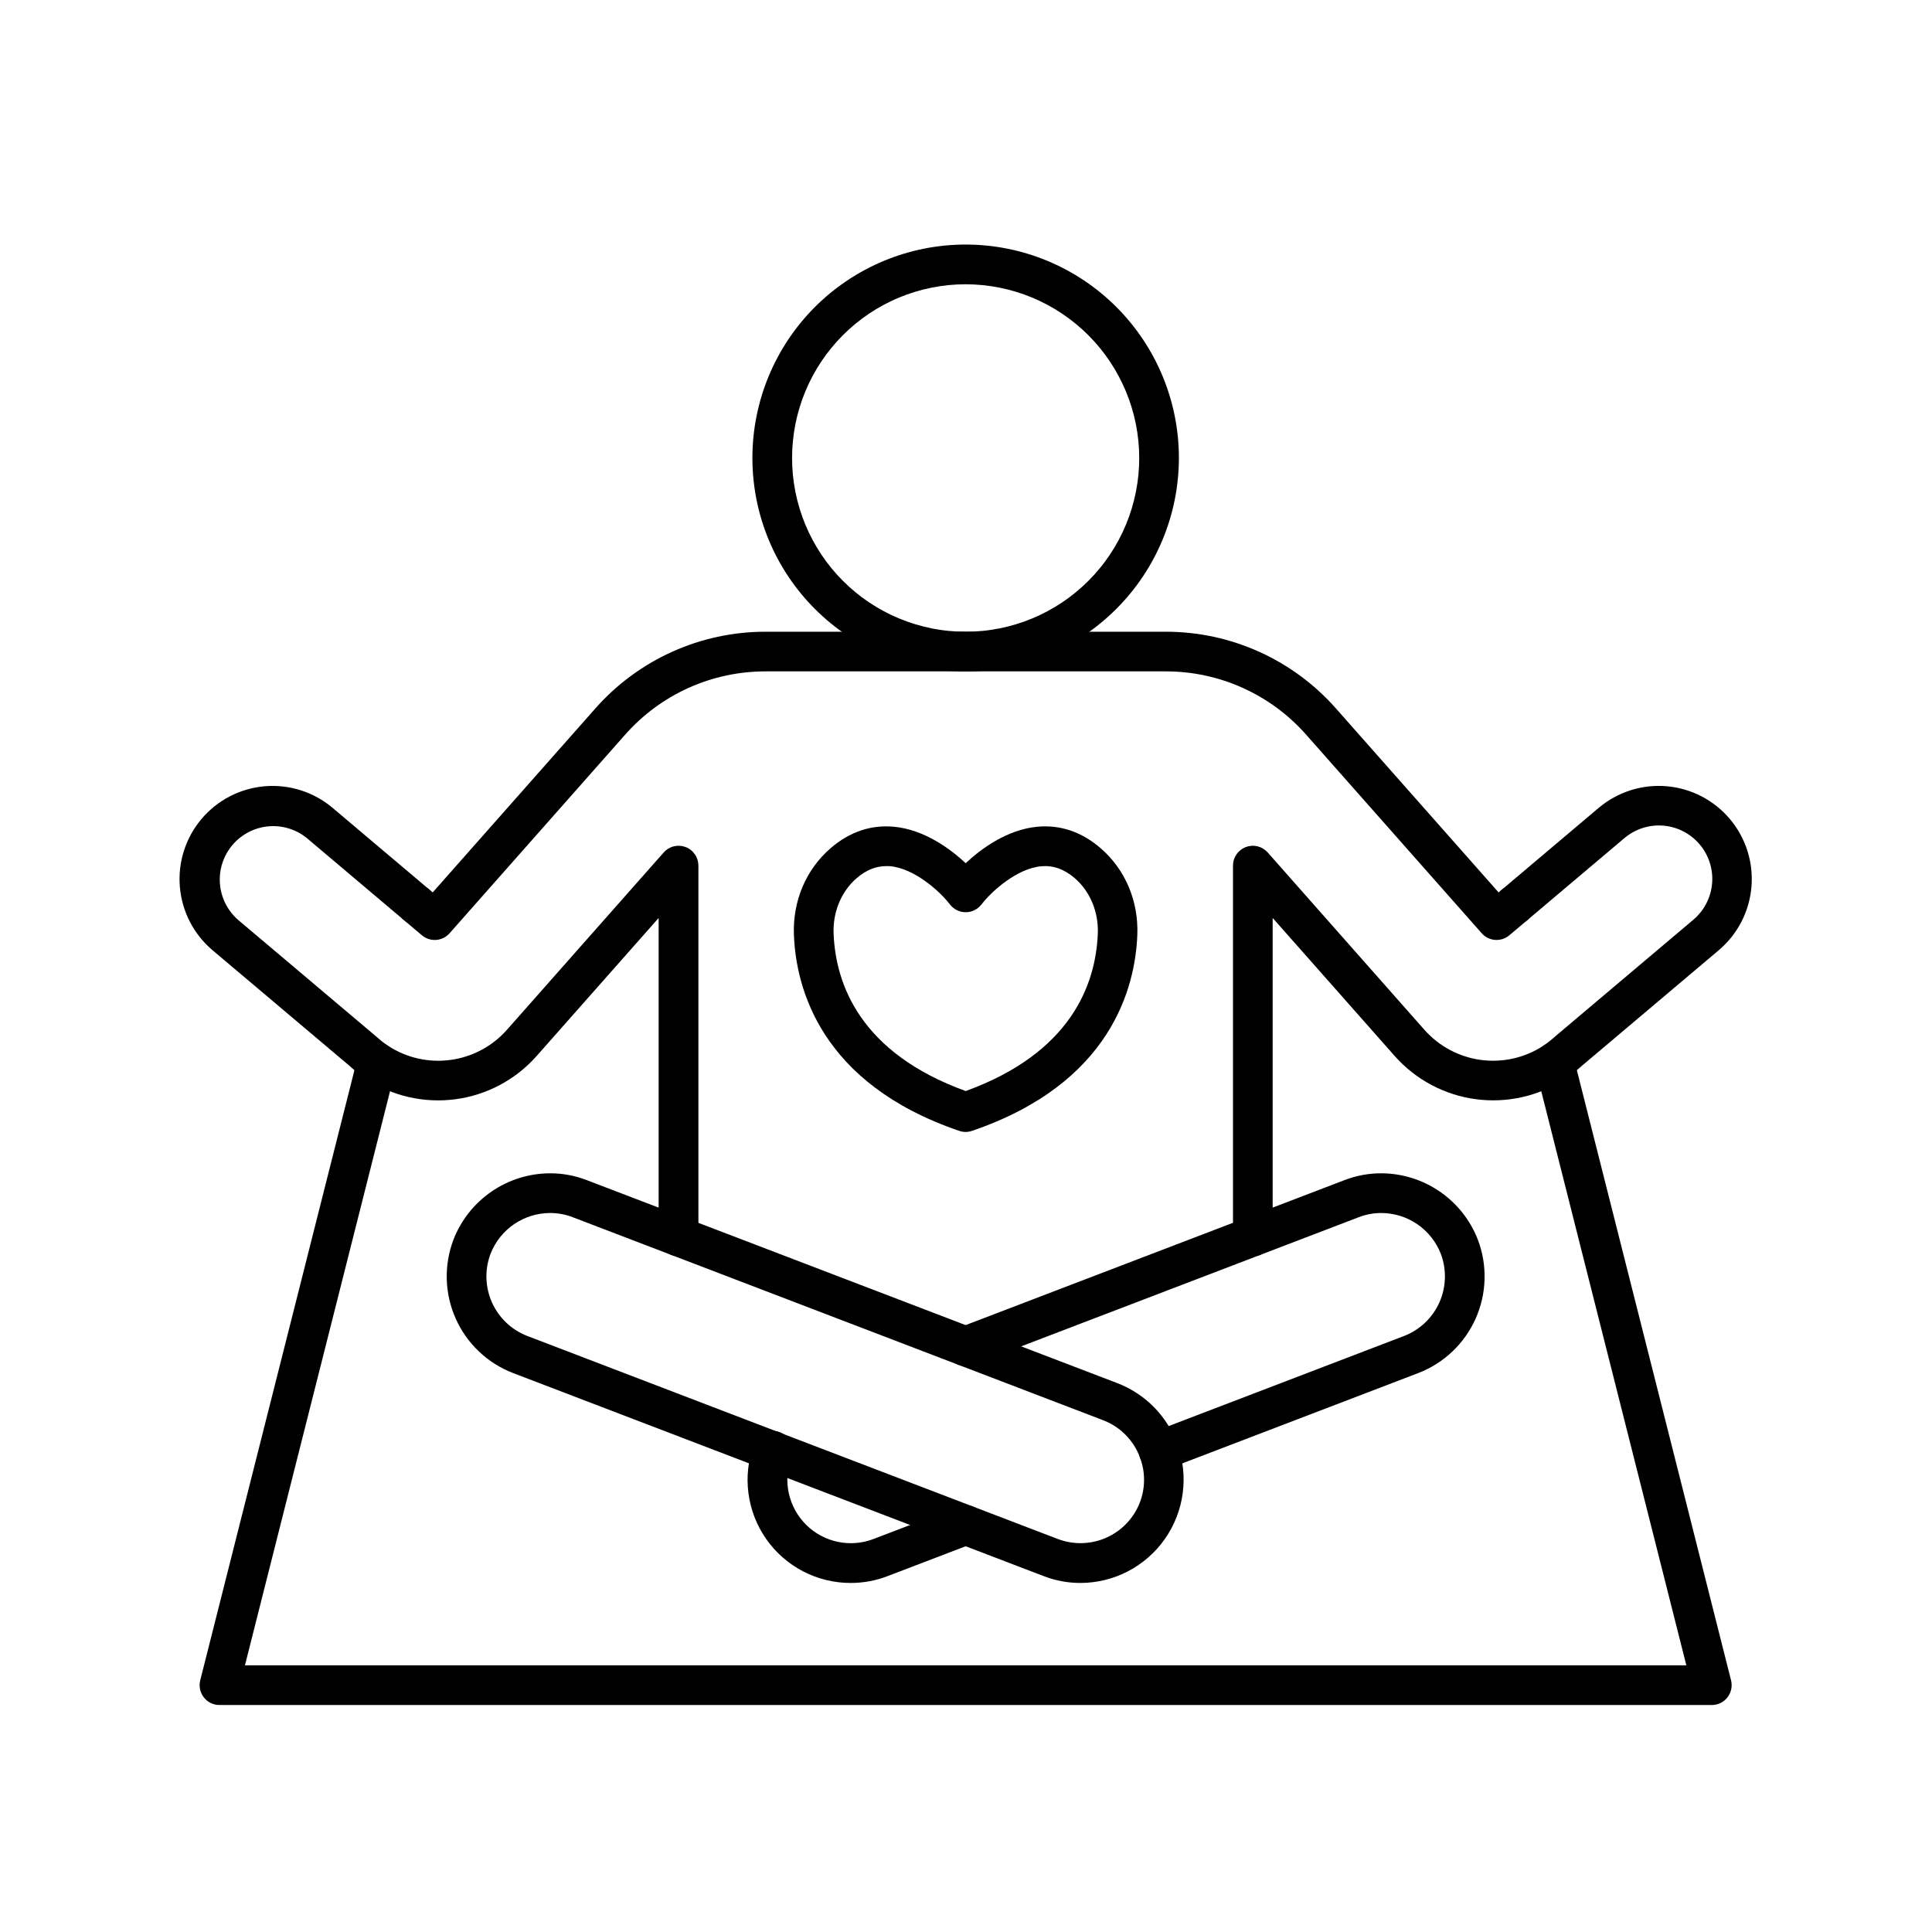 <svg xmlns="http://www.w3.org/2000/svg" xmlns:xlink="http://www.w3.org/1999/xlink" width="1080" zoomAndPan="magnify" viewBox="0 0 810 810" height="1080" preserveAspectRatio="xMidYMid meet" version="1.2"><defs><clipPath id="aabe66b923"><path d="M 83 437 L 727 437 L 727 714.879 L 83 714.879 Z M 83 437 "/></clipPath></defs><g id="7a2225246e"><rect x="0" width="810" y="0" height="810" style="fill:#ffffff;fill-opacity:1;stroke:none;"/><rect x="0" width="810" y="0" height="810" style="fill:#ffffff;fill-opacity:1;stroke:none;"/><path style=" stroke:none;fill-rule:nonzero;fill:#000000;fill-opacity:1;" d="M 404.852 474.57 C 403.934 474.574 403.039 474.426 402.168 474.125 C 343.961 454.277 333.742 414.188 332.855 392.047 C 332.281 377.766 337.922 364.457 348.34 355.527 C 356.215 348.77 365.043 345.766 374.586 346.598 C 387.699 347.75 398.773 356.199 404.859 361.898 C 410.945 356.199 422.012 347.75 435.098 346.598 C 444.637 345.766 453.469 348.77 461.344 355.527 C 471.754 364.457 477.398 377.766 476.824 392.047 C 475.934 414.188 465.75 454.285 407.492 474.125 C 406.637 474.422 405.758 474.57 404.852 474.57 Z M 371.59 363.117 C 367.199 363.117 363.125 364.773 359.172 368.164 C 352.746 373.68 349.125 382.355 349.488 391.383 C 350.348 412.785 360.727 441.41 404.867 457.426 C 449.016 441.418 459.402 412.785 460.262 391.383 C 460.625 382.355 457.004 373.68 450.578 368.164 C 446.18 364.379 441.621 362.762 436.656 363.176 C 426.176 364.062 415.805 373.973 412.691 377.719 L 411.293 379.422 C 410.504 380.379 409.547 381.125 408.422 381.652 C 407.301 382.184 406.117 382.449 404.875 382.445 C 403.633 382.449 402.449 382.184 401.324 381.656 C 400.199 381.125 399.242 380.379 398.449 379.422 L 397.02 377.664 C 393.922 373.941 383.551 364.047 373.074 363.145 C 372.566 363.141 372.066 363.117 371.59 363.117 Z M 371.59 363.117 "/><path style=" stroke:none;fill-rule:nonzero;fill:#000000;fill-opacity:1;" d="M 284.453 526.715 C 283.906 526.715 283.367 526.664 282.832 526.555 C 282.297 526.449 281.777 526.293 281.273 526.082 C 280.766 525.871 280.289 525.617 279.836 525.312 C 279.379 525.008 278.961 524.664 278.574 524.277 C 278.188 523.891 277.844 523.473 277.539 523.016 C 277.238 522.562 276.98 522.082 276.773 521.578 C 276.562 521.074 276.406 520.551 276.297 520.016 C 276.191 519.48 276.141 518.938 276.141 518.395 L 276.141 384.867 L 224.879 442.855 C 223.789 444.078 222.648 445.25 221.453 446.371 C 220.262 447.492 219.02 448.559 217.73 449.57 C 216.445 450.582 215.113 451.535 213.738 452.426 C 212.367 453.32 210.957 454.148 209.512 454.918 C 208.062 455.684 206.586 456.387 205.078 457.02 C 203.566 457.656 202.035 458.223 200.473 458.723 C 198.914 459.219 197.336 459.648 195.738 460.008 C 194.141 460.367 192.531 460.652 190.906 460.867 C 189.285 461.082 187.656 461.223 186.02 461.293 C 184.383 461.363 182.746 461.359 181.113 461.281 C 179.477 461.207 177.848 461.059 176.227 460.836 C 174.602 460.613 172.996 460.32 171.398 459.957 C 169.801 459.594 168.227 459.156 166.668 458.652 C 165.109 458.148 163.578 457.574 162.07 456.934 C 160.566 456.293 159.09 455.582 157.648 454.812 C 156.203 454.039 154.797 453.203 153.426 452.305 L 153.133 452.102 C 151.086 450.719 149.145 449.203 147.305 447.559 L 146.465 446.805 L 89.105 398.383 C 88.129 397.555 87.195 396.684 86.305 395.77 C 85.414 394.852 84.57 393.891 83.777 392.891 C 82.98 391.895 82.234 390.855 81.539 389.781 C 80.844 388.711 80.203 387.605 79.617 386.469 C 79.031 385.332 78.504 384.172 78.031 382.984 C 77.559 381.793 77.148 380.586 76.793 379.359 C 76.441 378.129 76.148 376.887 75.918 375.629 C 75.684 374.371 75.516 373.105 75.406 371.832 C 75.301 370.559 75.258 369.281 75.273 368.004 C 75.293 366.723 75.371 365.449 75.516 364.18 C 75.66 362.91 75.863 361.648 76.129 360.398 C 76.398 359.148 76.727 357.914 77.113 356.695 C 77.5 355.477 77.949 354.281 78.453 353.105 C 78.957 351.93 79.52 350.785 80.137 349.664 C 80.754 348.547 81.426 347.461 82.152 346.406 C 82.875 345.355 83.648 344.34 84.473 343.363 C 85.297 342.387 86.168 341.449 87.082 340.559 C 88 339.668 88.957 338.824 89.953 338.027 C 90.953 337.23 91.988 336.48 93.062 335.785 C 94.133 335.09 95.234 334.449 96.371 333.863 C 97.504 333.277 98.668 332.746 99.852 332.273 C 101.039 331.801 102.246 331.387 103.473 331.031 C 104.703 330.676 105.945 330.383 107.199 330.152 C 108.457 329.918 109.723 329.75 110.992 329.641 C 112.266 329.531 113.543 329.488 114.82 329.504 C 116.098 329.523 117.371 329.602 118.641 329.746 C 119.91 329.887 121.168 330.094 122.418 330.359 C 123.668 330.625 124.902 330.953 126.117 331.34 C 127.336 331.727 128.531 332.176 129.703 332.68 C 130.879 333.184 132.023 333.746 133.141 334.363 C 134.262 334.98 135.348 335.652 136.398 336.379 C 137.453 337.102 138.465 337.875 139.441 338.699 L 180.059 373.012 L 180.293 373.215 L 181.406 374.156 L 249.688 296.93 C 251.91 294.414 254.262 292.027 256.738 289.762 C 259.211 287.5 261.801 285.371 264.5 283.383 C 267.203 281.395 270 279.551 272.895 277.855 C 275.789 276.164 278.766 274.629 281.824 273.25 C 284.883 271.871 288.004 270.66 291.188 269.609 C 294.375 268.562 297.605 267.688 300.887 266.98 C 304.164 266.277 307.469 265.746 310.805 265.391 C 314.141 265.035 317.484 264.855 320.836 264.855 L 488.859 264.855 C 492.215 264.855 495.559 265.035 498.895 265.391 C 502.227 265.746 505.535 266.273 508.812 266.98 C 512.094 267.684 515.324 268.562 518.512 269.609 C 521.699 270.656 524.82 271.871 527.879 273.246 C 530.938 274.625 533.914 276.164 536.809 277.855 C 539.703 279.551 542.5 281.391 545.203 283.383 C 547.902 285.371 550.492 287.5 552.969 289.762 C 555.445 292.027 557.793 294.414 560.016 296.93 L 628.301 374.156 L 629.41 373.215 L 629.645 373.012 L 670.262 338.699 C 671.238 337.875 672.254 337.102 673.305 336.375 C 674.359 335.648 675.445 334.98 676.562 334.359 C 677.68 333.742 678.828 333.18 680 332.676 C 681.176 332.168 682.371 331.723 683.586 331.332 C 684.805 330.945 686.039 330.617 687.289 330.352 C 688.539 330.086 689.797 329.879 691.066 329.734 C 692.336 329.594 693.609 329.512 694.891 329.496 C 696.168 329.477 697.441 329.523 698.715 329.629 C 699.988 329.738 701.254 329.91 702.512 330.141 C 703.766 330.371 705.008 330.664 706.238 331.02 C 707.465 331.375 708.672 331.789 709.859 332.262 C 711.047 332.734 712.207 333.266 713.344 333.852 C 714.477 334.438 715.582 335.082 716.652 335.777 C 717.727 336.473 718.762 337.219 719.758 338.016 C 720.758 338.812 721.715 339.66 722.633 340.551 C 723.547 341.441 724.418 342.375 725.242 343.355 C 726.066 344.332 726.84 345.348 727.566 346.398 C 728.289 347.453 728.961 348.539 729.578 349.66 C 730.195 350.777 730.758 351.926 731.262 353.102 C 731.77 354.273 732.215 355.473 732.602 356.691 C 732.992 357.91 733.316 359.145 733.586 360.395 C 733.852 361.645 734.055 362.906 734.199 364.176 C 734.34 365.449 734.422 366.723 734.438 368 C 734.457 369.281 734.41 370.559 734.305 371.832 C 734.195 373.105 734.027 374.371 733.793 375.629 C 733.562 376.887 733.27 378.129 732.914 379.359 C 732.562 380.586 732.148 381.797 731.676 382.984 C 731.203 384.172 730.672 385.336 730.086 386.473 C 729.5 387.605 728.859 388.711 728.164 389.785 C 727.469 390.859 726.723 391.895 725.926 392.895 C 725.129 393.895 724.285 394.852 723.395 395.77 C 722.504 396.684 721.57 397.555 720.594 398.383 L 663.254 446.805 L 662.402 447.559 C 660.555 449.203 658.605 450.715 656.559 452.102 L 656.277 452.289 C 654.91 453.188 653.504 454.023 652.059 454.797 C 650.613 455.57 649.141 456.277 647.633 456.918 C 646.125 457.559 644.594 458.133 643.039 458.637 C 641.48 459.145 639.902 459.578 638.309 459.941 C 636.711 460.309 635.102 460.602 633.48 460.82 C 631.855 461.043 630.227 461.191 628.594 461.266 C 626.957 461.344 625.32 461.348 623.688 461.277 C 622.051 461.207 620.422 461.066 618.797 460.852 C 617.176 460.637 615.566 460.352 613.969 459.992 C 612.371 459.633 610.789 459.207 609.23 458.707 C 607.672 458.207 606.137 457.641 604.629 457.004 C 603.117 456.371 601.641 455.668 600.195 454.902 C 598.746 454.133 597.336 453.305 595.965 452.41 C 594.594 451.52 593.262 450.566 591.973 449.555 C 590.684 448.547 589.445 447.477 588.25 446.355 C 587.059 445.234 585.914 444.062 584.828 442.84 L 533.574 384.859 L 533.574 518.395 C 533.574 518.938 533.52 519.48 533.414 520.016 C 533.309 520.551 533.148 521.074 532.941 521.578 C 532.73 522.082 532.477 522.562 532.172 523.016 C 531.867 523.473 531.523 523.891 531.137 524.277 C 530.754 524.664 530.332 525.008 529.879 525.312 C 529.426 525.617 528.945 525.871 528.441 526.082 C 527.938 526.293 527.418 526.449 526.879 526.555 C 526.344 526.664 525.805 526.715 525.258 526.715 C 524.711 526.715 524.172 526.664 523.637 526.555 C 523.102 526.449 522.582 526.293 522.078 526.082 C 521.57 525.871 521.094 525.617 520.637 525.312 C 520.184 525.008 519.766 524.664 519.379 524.277 C 518.992 523.891 518.648 523.473 518.344 523.016 C 518.043 522.562 517.785 522.082 517.574 521.578 C 517.367 521.074 517.211 520.551 517.102 520.016 C 516.996 519.48 516.941 518.938 516.941 518.395 L 516.941 362.91 C 516.941 362.066 517.066 361.242 517.32 360.434 C 517.57 359.629 517.938 358.879 518.414 358.184 C 518.895 357.488 519.465 356.879 520.133 356.355 C 520.797 355.836 521.523 355.426 522.312 355.129 C 523.102 354.828 523.918 354.652 524.762 354.602 C 525.602 354.551 526.434 354.629 527.254 354.828 C 528.074 355.031 528.844 355.352 529.566 355.789 C 530.289 356.227 530.93 356.762 531.488 357.395 L 597.254 431.824 C 598.008 432.672 598.801 433.484 599.629 434.262 C 600.453 435.043 601.316 435.781 602.207 436.484 C 603.102 437.188 604.023 437.848 604.973 438.469 C 605.926 439.09 606.902 439.668 607.902 440.203 C 608.906 440.734 609.93 441.223 610.977 441.668 C 612.02 442.109 613.082 442.508 614.164 442.855 C 615.246 443.207 616.34 443.508 617.445 443.758 C 618.555 444.012 619.668 444.215 620.793 444.367 C 621.918 444.52 623.051 444.625 624.184 444.676 C 625.316 444.73 626.453 444.734 627.586 444.684 C 628.723 444.637 629.852 444.539 630.977 444.395 C 632.102 444.246 633.219 444.051 634.328 443.801 C 635.438 443.555 636.531 443.262 637.613 442.918 C 638.695 442.574 639.762 442.184 640.809 441.746 C 641.859 441.309 642.883 440.824 643.891 440.297 C 644.895 439.766 645.875 439.195 646.828 438.578 L 647.078 438.414 C 648.574 437.422 649.996 436.328 651.34 435.137 L 652.27 434.312 L 652.414 434.184 L 709.867 385.664 C 710.43 385.191 710.969 384.691 711.484 384.168 C 712 383.641 712.484 383.094 712.945 382.52 C 713.406 381.945 713.84 381.352 714.242 380.734 C 714.645 380.121 715.016 379.484 715.352 378.832 C 715.691 378.18 716 377.512 716.273 376.828 C 716.547 376.148 716.789 375.453 716.992 374.746 C 717.199 374.039 717.371 373.324 717.504 372.602 C 717.641 371.879 717.738 371.152 717.801 370.418 C 717.867 369.684 717.895 368.949 717.887 368.215 C 717.875 367.48 717.832 366.746 717.75 366.016 C 717.668 365.285 717.555 364.559 717.402 363.84 C 717.25 363.117 717.062 362.41 716.84 361.707 C 716.617 361.008 716.359 360.316 716.07 359.641 C 715.781 358.965 715.457 358.305 715.102 357.66 C 714.75 357.016 714.363 356.391 713.945 355.785 C 713.531 355.18 713.086 354.594 712.609 354.031 C 712.137 353.473 711.637 352.934 711.109 352.422 C 710.582 351.906 710.031 351.422 709.457 350.965 C 708.883 350.504 708.285 350.074 707.668 349.676 C 707.051 349.273 706.418 348.906 705.762 348.57 C 705.109 348.23 704.441 347.93 703.758 347.656 C 703.074 347.387 702.379 347.148 701.676 346.945 C 700.969 346.742 700.254 346.574 699.531 346.441 C 698.805 346.312 698.078 346.215 697.348 346.152 C 696.613 346.094 695.879 346.07 695.145 346.082 C 694.41 346.094 693.676 346.141 692.945 346.223 C 692.219 346.309 691.492 346.43 690.773 346.582 C 690.055 346.738 689.348 346.93 688.648 347.156 C 687.945 347.379 687.262 347.641 686.586 347.934 C 685.91 348.227 685.254 348.551 684.613 348.91 C 683.969 349.266 683.348 349.656 682.742 350.074 C 682.137 350.496 681.559 350.941 680.996 351.418 L 640.605 385.535 C 640.523 385.602 640.449 385.68 640.363 385.738 L 632.805 392.117 C 632.395 392.465 631.957 392.766 631.484 393.027 C 631.016 393.289 630.527 393.504 630.016 393.672 C 629.504 393.836 628.984 393.953 628.449 394.02 C 627.918 394.082 627.383 394.098 626.848 394.059 C 626.309 394.02 625.785 393.93 625.266 393.789 C 624.746 393.648 624.246 393.461 623.766 393.223 C 623.281 392.984 622.828 392.703 622.402 392.375 C 621.973 392.051 621.582 391.688 621.227 391.285 L 547.559 307.961 C 545.727 305.887 543.789 303.914 541.746 302.047 C 539.703 300.176 537.57 298.422 535.34 296.777 C 533.113 295.133 530.805 293.613 528.418 292.215 C 526.027 290.816 523.574 289.551 521.051 288.41 C 518.527 287.273 515.953 286.273 513.324 285.406 C 510.695 284.543 508.027 283.816 505.324 283.234 C 502.617 282.652 499.891 282.215 497.137 281.922 C 494.387 281.629 491.629 281.48 488.859 281.48 L 320.836 281.48 C 318.07 281.48 315.312 281.629 312.559 281.922 C 309.809 282.215 307.082 282.652 304.375 283.234 C 301.672 283.816 299.004 284.539 296.375 285.406 C 293.746 286.27 291.172 287.273 288.648 288.41 C 286.129 289.547 283.672 290.816 281.285 292.215 C 278.895 293.613 276.59 295.133 274.359 296.777 C 272.133 298.418 270 300.176 267.957 302.043 C 265.918 303.914 263.98 305.887 262.145 307.961 L 188.48 391.285 C 188.125 391.688 187.73 392.051 187.305 392.379 C 186.879 392.707 186.422 392.988 185.941 393.227 C 185.457 393.465 184.957 393.656 184.438 393.797 C 183.922 393.938 183.395 394.027 182.855 394.066 C 182.32 394.105 181.785 394.09 181.25 394.027 C 180.719 393.961 180.195 393.848 179.684 393.68 C 179.172 393.512 178.684 393.301 178.211 393.039 C 177.742 392.777 177.301 392.473 176.891 392.125 L 169.332 385.746 L 169.098 385.543 L 128.715 351.426 C 128.152 350.965 127.57 350.535 126.965 350.129 C 126.363 349.727 125.738 349.352 125.102 349.008 C 124.461 348.668 123.805 348.355 123.133 348.074 C 122.461 347.797 121.781 347.551 121.086 347.336 C 120.391 347.125 119.688 346.945 118.977 346.801 C 118.262 346.656 117.547 346.547 116.824 346.473 C 116.102 346.398 115.375 346.359 114.648 346.355 C 113.922 346.352 113.199 346.383 112.477 346.449 C 111.75 346.516 111.035 346.617 110.32 346.754 C 109.605 346.891 108.902 347.062 108.203 347.27 C 107.508 347.473 106.824 347.711 106.148 347.984 C 105.477 348.258 104.816 348.559 104.172 348.898 C 103.527 349.234 102.902 349.602 102.293 349.996 C 101.684 350.395 101.098 350.82 100.531 351.273 C 99.965 351.73 99.422 352.211 98.898 352.719 C 98.379 353.227 97.887 353.758 97.418 354.312 C 96.949 354.867 96.508 355.445 96.098 356.043 C 95.684 356.645 95.301 357.262 94.949 357.895 C 94.598 358.531 94.277 359.184 93.988 359.852 C 93.699 360.516 93.441 361.195 93.219 361.891 C 92.996 362.582 92.809 363.281 92.652 363.992 C 92.496 364.703 92.379 365.418 92.293 366.141 C 92.207 366.863 92.156 367.586 92.145 368.312 C 92.129 369.043 92.148 369.766 92.207 370.492 C 92.262 371.219 92.352 371.938 92.477 372.652 C 92.605 373.371 92.766 374.078 92.961 374.777 C 93.156 375.48 93.383 376.168 93.645 376.848 C 93.906 377.523 94.199 378.188 94.527 378.836 C 94.855 379.488 95.211 380.117 95.598 380.734 C 95.988 381.348 96.402 381.941 96.852 382.516 C 97.297 383.09 97.77 383.641 98.266 384.172 C 98.766 384.699 99.289 385.199 99.84 385.68 L 157.289 434.191 L 157.418 434.297 L 158.348 435.113 C 159.703 436.32 161.133 437.426 162.641 438.43 L 162.883 438.586 C 163.84 439.203 164.816 439.773 165.824 440.305 C 166.828 440.832 167.855 441.316 168.902 441.754 C 169.949 442.191 171.016 442.582 172.098 442.926 C 173.18 443.27 174.277 443.562 175.383 443.809 C 176.492 444.059 177.609 444.254 178.734 444.402 C 179.863 444.547 180.992 444.645 182.125 444.691 C 183.262 444.738 184.395 444.738 185.527 444.684 C 186.664 444.629 187.793 444.527 188.918 444.375 C 190.043 444.223 191.16 444.02 192.266 443.766 C 193.375 443.512 194.469 443.215 195.547 442.863 C 196.629 442.516 197.691 442.117 198.738 441.676 C 199.781 441.23 200.805 440.742 201.809 440.207 C 202.812 439.676 203.789 439.098 204.738 438.477 C 205.691 437.855 206.613 437.195 207.504 436.492 C 208.398 435.789 209.258 435.051 210.086 434.27 C 210.91 433.492 211.703 432.68 212.457 431.832 L 278.262 357.395 C 278.82 356.762 279.461 356.227 280.184 355.789 C 280.906 355.352 281.676 355.031 282.496 354.832 C 283.316 354.629 284.148 354.551 284.988 354.602 C 285.832 354.652 286.648 354.828 287.438 355.129 C 288.227 355.426 288.953 355.836 289.617 356.359 C 290.285 356.879 290.855 357.488 291.336 358.184 C 291.816 358.879 292.18 359.629 292.43 360.434 C 292.684 361.242 292.809 362.066 292.809 362.91 L 292.809 518.395 C 292.809 518.941 292.754 519.484 292.645 520.02 C 292.539 520.559 292.379 521.082 292.172 521.586 C 291.961 522.094 291.703 522.574 291.398 523.027 C 291.094 523.484 290.746 523.906 290.359 524.293 C 289.969 524.68 289.547 525.023 289.094 525.324 C 288.637 525.629 288.156 525.887 287.648 526.094 C 287.141 526.301 286.621 526.457 286.082 526.562 C 285.543 526.668 285 526.719 284.453 526.715 Z M 284.453 526.715 "/><path style=" stroke:none;fill-rule:nonzero;fill:#000000;fill-opacity:1;" d="M 452.984 663.66 C 447.676 663.66 442.547 662.707 437.594 660.801 L 215.059 575.637 C 213.738 575.129 212.445 574.555 211.18 573.918 C 209.914 573.281 208.684 572.586 207.488 571.828 C 206.293 571.07 205.133 570.258 204.016 569.387 C 202.898 568.516 201.828 567.594 200.801 566.617 C 199.773 565.641 198.797 564.617 197.871 563.547 C 196.945 562.477 196.074 561.363 195.254 560.207 C 194.438 559.051 193.68 557.855 192.977 556.625 C 192.277 555.395 191.637 554.129 191.059 552.836 C 190.484 551.543 189.969 550.223 189.52 548.879 C 189.074 547.535 188.691 546.172 188.375 544.793 C 188.062 543.41 187.816 542.016 187.637 540.613 C 187.457 539.207 187.348 537.793 187.309 536.379 C 187.266 534.961 187.297 533.547 187.395 532.133 C 187.492 530.719 187.66 529.316 187.895 527.918 C 188.129 526.52 188.434 525.137 188.805 523.77 C 189.176 522.402 189.609 521.059 190.113 519.73 C 190.902 517.699 191.836 515.738 192.918 513.848 C 194 511.953 195.219 510.152 196.57 508.445 C 197.922 506.734 199.395 505.137 200.984 503.648 C 202.578 502.16 204.27 500.801 206.066 499.566 C 207.863 498.332 209.738 497.238 211.699 496.289 C 213.656 495.336 215.676 494.535 217.758 493.887 C 219.836 493.238 221.953 492.75 224.105 492.418 C 226.258 492.086 228.422 491.918 230.602 491.91 C 235.898 491.906 241.02 492.855 245.961 494.758 L 468.496 579.91 C 471.355 581.012 474.066 582.398 476.629 584.074 C 479.195 585.75 481.555 587.676 483.711 589.852 C 485.867 592.031 487.77 594.41 489.418 596.992 C 491.07 599.574 492.43 602.305 493.5 605.176 L 493.637 605.516 C 493.934 606.328 494.203 607.152 494.449 607.984 C 494.695 608.812 494.918 609.648 495.113 610.492 C 495.309 611.336 495.48 612.188 495.625 613.039 C 495.77 613.895 495.887 614.75 495.98 615.613 C 496.074 616.473 496.145 617.336 496.184 618.203 C 496.227 619.066 496.242 619.934 496.234 620.801 C 496.223 621.664 496.188 622.531 496.125 623.395 C 496.066 624.258 495.977 625.121 495.863 625.98 C 495.75 626.836 495.613 627.691 495.449 628.543 C 495.285 629.395 495.094 630.238 494.879 631.078 C 494.664 631.918 494.422 632.746 494.16 633.574 C 493.895 634.398 493.605 635.215 493.293 636.02 C 492.977 636.828 492.641 637.625 492.277 638.414 C 491.918 639.199 491.531 639.977 491.125 640.738 C 490.715 641.504 490.285 642.254 489.832 642.992 C 489.379 643.73 488.906 644.453 488.41 645.164 C 487.914 645.875 487.398 646.566 486.859 647.246 C 486.32 647.926 485.762 648.586 485.188 649.23 C 484.609 649.879 484.012 650.504 483.398 651.113 C 482.781 651.723 482.148 652.312 481.5 652.887 C 480.848 653.457 480.184 654.008 479.5 654.539 C 478.816 655.07 478.117 655.582 477.402 656.07 C 476.688 656.562 475.961 657.027 475.219 657.477 C 474.477 657.922 473.723 658.344 472.953 658.746 C 472.188 659.145 471.41 659.523 470.617 659.875 C 469.828 660.23 469.027 660.559 468.219 660.867 C 467.41 661.172 466.59 661.453 465.766 661.711 C 464.938 661.969 464.105 662.199 463.266 662.406 C 462.426 662.613 461.578 662.793 460.727 662.949 C 459.875 663.105 459.02 663.238 458.16 663.34 C 457.301 663.445 456.441 663.523 455.578 663.578 C 454.715 663.633 453.848 663.66 452.984 663.66 Z M 230.602 508.559 C 229.258 508.562 227.926 508.664 226.602 508.867 C 225.273 509.07 223.973 509.371 222.691 509.773 C 221.41 510.172 220.164 510.664 218.957 511.25 C 217.75 511.836 216.594 512.508 215.488 513.266 C 214.383 514.027 213.34 514.863 212.359 515.777 C 211.379 516.695 210.469 517.68 209.637 518.73 C 208.805 519.781 208.055 520.891 207.387 522.055 C 206.719 523.219 206.141 524.43 205.656 525.68 C 205.348 526.496 205.078 527.324 204.852 528.164 C 204.625 529.008 204.441 529.859 204.297 530.719 C 204.152 531.578 204.055 532.441 203.992 533.312 C 203.934 534.184 203.918 535.055 203.945 535.926 C 203.969 536.797 204.039 537.664 204.148 538.531 C 204.258 539.395 204.41 540.25 204.605 541.102 C 204.801 541.953 205.035 542.789 205.312 543.617 C 205.59 544.445 205.902 545.254 206.258 546.051 C 206.613 546.848 207.008 547.625 207.441 548.383 C 207.871 549.141 208.34 549.875 208.84 550.586 C 209.344 551.297 209.883 551.984 210.453 552.641 C 211.02 553.301 211.621 553.93 212.254 554.531 C 212.887 555.133 213.543 555.699 214.23 556.238 C 214.918 556.773 215.629 557.273 216.367 557.742 C 217.102 558.207 217.859 558.637 218.637 559.027 C 219.414 559.422 220.211 559.773 221.023 560.09 L 326.855 600.605 L 443.535 645.246 C 444.348 645.555 445.176 645.82 446.02 646.047 C 446.859 646.277 447.707 646.461 448.566 646.605 C 449.426 646.75 450.293 646.852 451.16 646.91 C 452.031 646.973 452.898 646.988 453.77 646.961 C 454.641 646.938 455.508 646.871 456.371 646.758 C 457.238 646.648 458.094 646.496 458.941 646.301 C 459.793 646.109 460.629 645.871 461.457 645.598 C 462.281 645.32 463.094 645.004 463.891 644.648 C 464.684 644.293 465.461 643.898 466.219 643.469 C 466.977 643.035 467.707 642.566 468.422 642.062 C 469.133 641.559 469.816 641.023 470.477 640.453 C 471.133 639.883 471.762 639.281 472.363 638.648 C 472.965 638.016 473.531 637.355 474.066 636.668 C 474.602 635.98 475.102 635.27 475.57 634.531 C 476.035 633.797 476.465 633.039 476.855 632.258 C 477.246 631.48 477.602 630.684 477.914 629.871 C 479.035 626.922 479.613 623.867 479.648 620.711 C 479.684 617.555 479.168 614.488 478.109 611.516 C 478.109 611.426 478.035 611.324 478.004 611.227 C 477.355 609.438 476.523 607.734 475.512 606.121 C 474.496 604.508 473.32 603.02 471.988 601.66 C 470.656 600.297 469.191 599.094 467.602 598.047 C 466.008 597 464.324 596.137 462.547 595.453 L 240.059 510.297 C 237.012 509.129 233.859 508.551 230.602 508.559 Z M 230.602 508.559 "/><path style=" stroke:none;fill-rule:nonzero;fill:#000000;fill-opacity:1;" d="M 485.828 616.707 C 485.34 616.707 484.855 616.664 484.371 616.582 C 483.891 616.496 483.418 616.371 482.961 616.203 C 482.5 616.039 482.059 615.832 481.637 615.586 C 481.211 615.34 480.812 615.059 480.441 614.746 C 480.066 614.43 479.723 614.082 479.41 613.707 C 479.098 613.332 478.82 612.93 478.578 612.504 C 478.336 612.078 478.133 611.637 477.969 611.176 C 477.805 610.715 477.68 610.242 477.602 609.758 C 477.52 609.277 477.48 608.789 477.488 608.301 C 477.492 607.812 477.539 607.324 477.629 606.844 C 477.719 606.363 477.852 605.895 478.023 605.438 C 478.199 604.98 478.41 604.539 478.66 604.121 C 478.91 603.699 479.195 603.305 479.516 602.934 C 479.836 602.562 480.188 602.227 480.566 601.918 C 480.945 601.609 481.352 601.336 481.777 601.098 C 482.207 600.863 482.652 600.664 483.113 600.508 L 588.703 560.098 C 589.516 559.781 590.312 559.43 591.09 559.035 C 591.867 558.645 592.625 558.215 593.359 557.746 C 594.098 557.281 594.809 556.781 595.496 556.242 C 596.18 555.707 596.84 555.141 597.473 554.539 C 598.102 553.938 598.703 553.309 599.273 552.648 C 599.844 551.988 600.379 551.305 600.883 550.594 C 601.387 549.879 601.855 549.145 602.285 548.387 C 602.715 547.629 603.109 546.855 603.465 546.059 C 603.82 545.262 604.137 544.449 604.414 543.625 C 604.688 542.797 604.926 541.957 605.117 541.109 C 605.312 540.258 605.465 539.402 605.578 538.535 C 605.688 537.672 605.754 536.805 605.781 535.934 C 605.809 535.062 605.793 534.191 605.73 533.32 C 605.672 532.449 605.57 531.586 605.43 530.727 C 605.285 529.867 605.102 529.016 604.875 528.172 C 604.648 527.332 604.379 526.504 604.074 525.688 C 603.586 524.434 603.008 523.227 602.34 522.062 C 601.672 520.898 600.922 519.789 600.09 518.738 C 599.258 517.688 598.348 516.703 597.367 515.785 C 596.387 514.871 595.344 514.031 594.238 513.273 C 593.133 512.512 591.977 511.84 590.77 511.254 C 589.562 510.668 588.316 510.176 587.039 509.773 C 585.758 509.375 584.453 509.074 583.129 508.871 C 581.801 508.664 580.469 508.562 579.125 508.559 C 575.883 508.555 572.746 509.137 569.715 510.297 L 407.824 572.238 C 407.312 572.438 406.789 572.582 406.25 572.676 C 405.711 572.766 405.168 572.809 404.621 572.793 C 404.074 572.777 403.535 572.711 403.004 572.59 C 402.469 572.469 401.953 572.297 401.453 572.074 C 400.953 571.852 400.48 571.582 400.035 571.266 C 399.59 570.949 399.176 570.594 398.801 570.195 C 398.426 569.801 398.09 569.371 397.801 568.906 C 397.508 568.445 397.266 567.957 397.07 567.445 C 396.875 566.934 396.73 566.41 396.641 565.871 C 396.547 565.332 396.508 564.785 396.523 564.238 C 396.539 563.691 396.609 563.152 396.73 562.621 C 396.852 562.086 397.023 561.57 397.246 561.07 C 397.473 560.57 397.742 560.098 398.059 559.652 C 398.375 559.207 398.73 558.793 399.129 558.418 C 399.527 558.043 399.957 557.711 400.422 557.418 C 400.883 557.129 401.371 556.887 401.883 556.691 L 563.742 494.75 C 568.688 492.855 573.805 491.91 579.098 491.91 C 581.273 491.918 583.441 492.086 585.594 492.418 C 587.75 492.746 589.867 493.238 591.945 493.887 C 594.027 494.535 596.047 495.336 598.008 496.285 C 599.965 497.238 601.844 498.332 603.641 499.566 C 605.438 500.801 607.133 502.16 608.723 503.652 C 610.316 505.141 611.789 506.738 613.141 508.449 C 614.492 510.156 615.711 511.957 616.793 513.852 C 617.875 515.742 618.812 517.707 619.598 519.738 C 620.102 521.062 620.539 522.41 620.91 523.777 C 621.281 525.145 621.586 526.527 621.82 527.926 C 622.059 529.324 622.223 530.727 622.32 532.141 C 622.422 533.555 622.449 534.969 622.41 536.387 C 622.367 537.805 622.258 539.215 622.082 540.621 C 621.902 542.027 621.656 543.418 621.34 544.801 C 621.027 546.184 620.645 547.547 620.195 548.891 C 619.75 550.234 619.234 551.555 618.66 552.848 C 618.082 554.141 617.441 555.402 616.742 556.633 C 616.039 557.867 615.281 559.059 614.461 560.215 C 613.645 561.375 612.773 562.488 611.844 563.559 C 610.918 564.629 609.941 565.652 608.914 566.629 C 607.887 567.605 606.816 568.527 605.699 569.398 C 604.582 570.266 603.422 571.082 602.227 571.836 C 601.031 572.594 599.797 573.289 598.531 573.926 C 597.27 574.562 595.977 575.137 594.652 575.645 L 488.82 616.152 C 487.859 616.523 486.859 616.707 485.828 616.707 Z M 485.828 616.707 "/><path style=" stroke:none;fill-rule:nonzero;fill:#000000;fill-opacity:1;" d="M 356.723 663.66 C 355.855 663.664 354.988 663.641 354.125 663.59 C 353.258 663.539 352.395 663.465 351.535 663.363 C 350.672 663.262 349.816 663.133 348.965 662.98 C 348.109 662.824 347.262 662.645 346.422 662.441 C 345.578 662.238 344.742 662.008 343.914 661.754 C 343.086 661.496 342.266 661.219 341.453 660.914 C 340.641 660.609 339.84 660.281 339.051 659.93 C 338.258 659.574 337.477 659.199 336.707 658.801 C 335.938 658.398 335.18 657.977 334.438 657.531 C 333.695 657.086 332.965 656.621 332.246 656.129 C 331.531 655.641 330.832 655.133 330.148 654.598 C 329.461 654.066 328.793 653.516 328.141 652.945 C 327.488 652.371 326.855 651.781 326.238 651.172 C 325.625 650.562 325.027 649.934 324.445 649.289 C 323.867 648.641 323.309 647.98 322.773 647.301 C 322.234 646.621 321.715 645.926 321.219 645.215 C 320.723 644.504 320.246 643.777 319.793 643.039 C 319.34 642.297 318.91 641.547 318.5 640.781 C 318.094 640.016 317.711 639.238 317.348 638.449 C 316.988 637.66 316.648 636.863 316.336 636.055 C 316.023 635.246 315.734 634.426 315.473 633.602 C 315.207 632.773 314.969 631.941 314.754 631.102 C 314.543 630.258 314.352 629.414 314.191 628.562 C 314.027 627.707 313.891 626.852 313.781 625.992 C 313.668 625.133 313.582 624.27 313.523 623.402 C 313.465 622.539 313.43 621.672 313.422 620.805 C 313.418 619.938 313.434 619.07 313.48 618.203 C 313.523 617.336 313.598 616.473 313.691 615.609 C 313.789 614.75 313.914 613.891 314.062 613.035 C 314.211 612.18 314.383 611.332 314.582 610.488 C 314.781 609.645 315.008 608.805 315.258 607.977 C 315.508 607.145 315.781 606.32 316.082 605.508 C 316.262 604.984 316.492 604.484 316.773 604.004 C 317.051 603.527 317.375 603.082 317.746 602.668 C 318.113 602.254 318.52 601.883 318.965 601.551 C 319.406 601.219 319.879 600.934 320.379 600.695 C 320.879 600.457 321.398 600.27 321.934 600.137 C 322.473 600.004 323.016 599.922 323.57 599.898 C 324.121 599.875 324.672 599.902 325.219 599.988 C 325.766 600.074 326.301 600.211 326.82 600.402 C 327.34 600.594 327.836 600.836 328.305 601.125 C 328.777 601.414 329.215 601.75 329.621 602.129 C 330.023 602.508 330.387 602.922 330.711 603.371 C 331.031 603.824 331.309 604.301 331.535 604.805 C 331.762 605.312 331.934 605.836 332.059 606.375 C 332.18 606.914 332.246 607.461 332.258 608.016 C 332.273 608.57 332.23 609.121 332.133 609.668 C 332.039 610.211 331.887 610.742 331.684 611.258 C 331.254 612.449 330.906 613.668 330.648 614.91 C 330.391 616.152 330.223 617.406 330.141 618.672 C 330.062 619.941 330.074 621.207 330.176 622.469 C 330.277 623.734 330.469 624.988 330.746 626.223 C 331.027 627.461 331.395 628.672 331.848 629.859 C 332.297 631.043 332.832 632.191 333.449 633.301 C 334.066 634.41 334.758 635.469 335.527 636.477 C 336.293 637.488 337.129 638.438 338.031 639.328 C 338.938 640.219 339.898 641.039 340.918 641.793 C 341.938 642.547 343.008 643.223 344.125 643.82 C 345.242 644.422 346.395 644.938 347.586 645.375 C 348.777 645.809 349.992 646.156 351.234 646.418 C 352.473 646.68 353.727 646.852 354.992 646.934 C 356.258 647.016 357.523 647.008 358.785 646.91 C 360.051 646.809 361.301 646.621 362.539 646.344 C 363.773 646.066 364.984 645.703 366.172 645.254 L 401.883 631.586 C 402.391 631.395 402.914 631.25 403.453 631.16 C 403.992 631.07 404.531 631.031 405.078 631.047 C 405.621 631.062 406.16 631.133 406.691 631.254 C 407.223 631.375 407.738 631.547 408.234 631.773 C 408.734 631.996 409.203 632.266 409.648 632.578 C 410.094 632.895 410.504 633.254 410.879 633.648 C 411.254 634.047 411.586 634.473 411.875 634.938 C 412.168 635.398 412.41 635.883 412.605 636.395 C 412.801 636.902 412.941 637.43 413.035 637.965 C 413.125 638.504 413.164 639.047 413.148 639.59 C 413.137 640.137 413.066 640.676 412.945 641.207 C 412.828 641.742 412.656 642.258 412.434 642.754 C 412.211 643.254 411.941 643.727 411.629 644.172 C 411.312 644.617 410.957 645.027 410.562 645.402 C 410.168 645.781 409.738 646.113 409.277 646.406 C 408.816 646.695 408.332 646.941 407.824 647.137 L 372.113 660.801 C 367.16 662.707 362.027 663.66 356.723 663.66 Z M 356.723 663.66 "/><path style=" stroke:none;fill-rule:nonzero;fill:#000000;fill-opacity:1;" d="M 404.852 281.492 C 403.391 281.492 401.926 281.457 400.465 281.387 C 399.004 281.316 397.547 281.207 396.09 281.062 C 394.633 280.918 393.18 280.742 391.734 280.527 C 390.285 280.312 388.844 280.059 387.41 279.773 C 385.977 279.488 384.547 279.168 383.129 278.812 C 381.711 278.457 380.301 278.066 378.898 277.641 C 377.5 277.215 376.109 276.758 374.73 276.262 C 373.355 275.77 371.988 275.242 370.637 274.684 C 369.285 274.121 367.949 273.527 366.625 272.902 C 365.305 272.277 363.996 271.617 362.707 270.926 C 361.418 270.238 360.145 269.516 358.887 268.762 C 357.633 268.012 356.398 267.227 355.18 266.414 C 353.965 265.598 352.77 264.758 351.594 263.883 C 350.418 263.012 349.266 262.109 348.133 261.184 C 347.004 260.254 345.895 259.297 344.812 258.312 C 343.727 257.328 342.668 256.32 341.633 255.285 C 340.598 254.25 339.59 253.188 338.605 252.102 C 337.625 251.02 336.668 249.91 335.742 248.777 C 334.812 247.645 333.914 246.492 333.039 245.316 C 332.168 244.137 331.328 242.941 330.516 241.723 C 329.703 240.508 328.918 239.27 328.168 238.012 C 327.414 236.758 326.691 235.484 326.004 234.191 C 325.312 232.898 324.656 231.594 324.031 230.27 C 323.406 228.945 322.812 227.605 322.254 226.254 C 321.691 224.898 321.168 223.535 320.672 222.156 C 320.18 220.777 319.723 219.387 319.297 217.984 C 318.871 216.582 318.48 215.172 318.125 213.75 C 317.77 212.332 317.449 210.902 317.164 209.465 C 316.879 208.031 316.629 206.586 316.414 205.141 C 316.199 203.691 316.02 202.238 315.879 200.781 C 315.734 199.32 315.625 197.863 315.555 196.398 C 315.484 194.938 315.449 193.473 315.449 192.008 C 315.449 190.543 315.484 189.082 315.555 187.617 C 315.629 186.156 315.734 184.695 315.879 183.238 C 316.023 181.781 316.199 180.328 316.414 178.879 C 316.629 177.43 316.879 175.988 317.168 174.551 C 317.453 173.113 317.773 171.688 318.129 170.266 C 318.484 168.844 318.875 167.434 319.297 166.031 C 319.723 164.633 320.184 163.242 320.676 161.863 C 321.168 160.484 321.695 159.117 322.254 157.766 C 322.812 156.41 323.406 155.074 324.031 153.75 C 324.66 152.426 325.316 151.117 326.008 149.828 C 326.695 148.535 327.418 147.262 328.168 146.004 C 328.922 144.75 329.703 143.512 330.516 142.293 C 331.328 141.078 332.172 139.879 333.043 138.703 C 333.914 137.527 334.816 136.371 335.742 135.242 C 336.672 134.109 337.629 133 338.609 131.914 C 339.594 130.832 340.602 129.77 341.637 128.734 C 342.672 127.699 343.73 126.688 344.816 125.707 C 345.898 124.723 347.008 123.766 348.137 122.836 C 349.27 121.91 350.422 121.008 351.598 120.137 C 352.773 119.262 353.969 118.422 355.184 117.605 C 356.402 116.793 357.637 116.008 358.895 115.258 C 360.148 114.504 361.422 113.781 362.711 113.094 C 364 112.402 365.309 111.742 366.633 111.117 C 367.953 110.492 369.289 109.898 370.645 109.34 C 371.996 108.777 373.359 108.25 374.738 107.758 C 376.113 107.266 377.504 106.805 378.902 106.379 C 380.305 105.953 381.715 105.562 383.133 105.207 C 384.555 104.852 385.98 104.531 387.414 104.246 C 388.852 103.961 390.293 103.711 391.738 103.496 C 393.188 103.281 394.637 103.102 396.094 102.957 C 397.551 102.816 399.008 102.707 400.469 102.637 C 401.934 102.562 403.395 102.527 404.859 102.527 C 406.32 102.527 407.781 102.562 409.246 102.637 C 410.707 102.707 412.164 102.816 413.621 102.961 C 415.078 103.102 416.527 103.281 417.977 103.496 C 419.422 103.711 420.863 103.961 422.301 104.25 C 423.734 104.535 425.16 104.855 426.582 105.211 C 428 105.566 429.41 105.957 430.809 106.383 C 432.211 106.809 433.602 107.266 434.977 107.762 C 436.355 108.254 437.719 108.781 439.07 109.34 C 440.422 109.902 441.762 110.496 443.082 111.121 C 444.406 111.75 445.711 112.406 447.004 113.098 C 448.293 113.789 449.566 114.508 450.82 115.262 C 452.074 116.016 453.312 116.797 454.527 117.613 C 455.746 118.426 456.941 119.27 458.117 120.141 C 459.293 121.016 460.445 121.914 461.574 122.844 C 462.707 123.773 463.812 124.73 464.898 125.711 C 465.98 126.695 467.043 127.707 468.074 128.742 C 469.109 129.777 470.117 130.836 471.102 131.922 C 472.086 133.008 473.039 134.117 473.969 135.25 C 474.895 136.379 475.797 137.535 476.668 138.711 C 477.539 139.887 478.379 141.086 479.195 142.301 C 480.008 143.52 480.789 144.758 481.543 146.012 C 482.293 147.27 483.016 148.543 483.703 149.836 C 484.395 151.125 485.051 152.434 485.676 153.758 C 486.301 155.082 486.895 156.422 487.453 157.773 C 488.016 159.125 488.539 160.492 489.035 161.871 C 489.527 163.25 489.984 164.641 490.41 166.043 C 490.836 167.445 491.223 168.855 491.578 170.277 C 491.934 171.695 492.254 173.125 492.539 174.562 C 492.828 175.996 493.078 177.441 493.289 178.887 C 493.504 180.336 493.684 181.789 493.828 183.246 C 493.973 184.703 494.078 186.164 494.148 187.629 C 494.223 189.09 494.258 190.555 494.258 192.02 C 494.254 193.484 494.219 194.945 494.145 196.406 C 494.07 197.871 493.961 199.328 493.816 200.785 C 493.672 202.242 493.492 203.695 493.277 205.145 C 493.062 206.59 492.809 208.031 492.523 209.469 C 492.238 210.902 491.914 212.332 491.559 213.75 C 491.203 215.172 490.812 216.582 490.387 217.98 C 489.961 219.383 489.5 220.773 489.008 222.152 C 488.512 223.527 487.984 224.895 487.426 226.246 C 486.863 227.598 486.273 228.938 485.645 230.258 C 485.02 231.582 484.363 232.891 483.672 234.18 C 482.98 235.469 482.262 236.742 481.508 238 C 480.754 239.254 479.973 240.492 479.16 241.707 C 478.348 242.926 477.504 244.121 476.633 245.297 C 475.762 246.473 474.859 247.625 473.934 248.758 C 473.004 249.891 472.051 250.996 471.066 252.082 C 470.086 253.168 469.078 254.227 468.043 255.262 C 467.008 256.297 465.949 257.305 464.863 258.289 C 463.781 259.273 462.676 260.227 461.543 261.156 C 460.414 262.086 459.262 262.984 458.086 263.859 C 456.91 264.73 455.715 265.574 454.5 266.387 C 453.285 267.199 452.047 267.984 450.793 268.738 C 449.539 269.488 448.266 270.211 446.977 270.902 C 445.688 271.594 444.383 272.25 443.059 272.879 C 441.738 273.504 440.402 274.098 439.051 274.66 C 437.699 275.219 436.336 275.746 434.957 276.242 C 433.582 276.734 432.191 277.195 430.793 277.621 C 429.395 278.047 427.984 278.438 426.566 278.793 C 425.148 279.152 423.723 279.473 422.289 279.762 C 420.852 280.047 419.414 280.297 417.965 280.516 C 416.52 280.73 415.066 280.91 413.613 281.055 C 412.156 281.199 410.699 281.309 409.238 281.383 C 407.777 281.457 406.316 281.492 404.852 281.492 Z M 404.852 119.18 C 403.66 119.18 402.473 119.211 401.281 119.27 C 400.094 119.328 398.906 119.414 397.719 119.531 C 396.535 119.648 395.352 119.793 394.176 119.969 C 392.996 120.145 391.824 120.348 390.656 120.582 C 389.488 120.812 388.324 121.074 387.168 121.363 C 386.016 121.652 384.867 121.973 383.727 122.316 C 382.586 122.664 381.457 123.035 380.336 123.438 C 379.215 123.84 378.102 124.27 377.004 124.727 C 375.902 125.18 374.812 125.664 373.738 126.176 C 372.66 126.684 371.598 127.219 370.547 127.781 C 369.496 128.344 368.461 128.93 367.438 129.543 C 366.418 130.156 365.41 130.793 364.422 131.457 C 363.43 132.117 362.457 132.805 361.5 133.516 C 360.543 134.227 359.605 134.957 358.684 135.715 C 357.766 136.469 356.863 137.25 355.98 138.051 C 355.098 138.852 354.234 139.672 353.395 140.516 C 352.551 141.359 351.73 142.219 350.93 143.105 C 350.129 143.988 349.352 144.891 348.598 145.812 C 347.84 146.73 347.109 147.672 346.398 148.629 C 345.691 149.586 345.004 150.562 344.344 151.551 C 343.68 152.543 343.043 153.551 342.434 154.574 C 341.82 155.594 341.234 156.633 340.672 157.684 C 340.109 158.734 339.574 159.801 339.066 160.875 C 338.555 161.953 338.074 163.043 337.617 164.145 C 337.16 165.246 336.734 166.359 336.332 167.48 C 335.93 168.602 335.559 169.734 335.211 170.875 C 334.867 172.016 334.547 173.164 334.258 174.32 C 333.969 175.477 333.707 176.641 333.477 177.809 C 333.246 178.977 333.039 180.152 332.867 181.332 C 332.691 182.512 332.547 183.691 332.43 184.879 C 332.312 186.066 332.223 187.254 332.164 188.445 C 332.109 189.637 332.078 190.828 332.078 192.02 C 332.078 193.211 332.109 194.402 332.164 195.594 C 332.223 196.785 332.312 197.973 332.43 199.156 C 332.547 200.344 332.691 201.527 332.867 202.707 C 333.039 203.887 333.246 205.059 333.477 206.23 C 333.707 207.398 333.969 208.559 334.258 209.719 C 334.547 210.875 334.867 212.023 335.211 213.164 C 335.559 214.305 335.93 215.434 336.332 216.559 C 336.734 217.68 337.16 218.793 337.617 219.891 C 338.074 220.992 338.555 222.082 339.066 223.16 C 339.574 224.238 340.109 225.305 340.672 226.355 C 341.234 227.406 341.82 228.441 342.434 229.465 C 343.043 230.488 343.68 231.492 344.344 232.484 C 345.004 233.477 345.691 234.449 346.398 235.406 C 347.109 236.367 347.84 237.305 348.598 238.227 C 349.352 239.148 350.129 240.051 350.93 240.934 C 351.73 241.816 352.551 242.68 353.395 243.523 C 354.234 244.367 355.098 245.188 355.98 245.988 C 356.863 246.789 357.766 247.566 358.684 248.324 C 359.605 249.078 360.543 249.812 361.5 250.523 C 362.457 251.234 363.43 251.918 364.422 252.582 C 365.41 253.242 366.418 253.883 367.438 254.492 C 368.461 255.105 369.496 255.695 370.547 256.258 C 371.598 256.816 372.66 257.355 373.738 257.863 C 374.812 258.371 375.902 258.855 377.004 259.312 C 378.102 259.77 379.215 260.195 380.336 260.598 C 381.457 261 382.586 261.375 383.727 261.719 C 384.867 262.066 386.016 262.383 387.168 262.672 C 388.324 262.965 389.488 263.223 390.656 263.457 C 391.824 263.691 392.996 263.895 394.176 264.066 C 395.352 264.242 396.535 264.391 397.719 264.504 C 398.906 264.621 400.094 264.711 401.281 264.77 C 402.473 264.828 403.66 264.855 404.852 264.855 C 406.043 264.855 407.234 264.828 408.422 264.77 C 409.613 264.711 410.801 264.621 411.984 264.504 C 413.172 264.391 414.352 264.242 415.531 264.066 C 416.707 263.895 417.883 263.691 419.051 263.457 C 420.219 263.223 421.379 262.965 422.535 262.672 C 423.691 262.383 424.84 262.066 425.977 261.719 C 427.117 261.375 428.246 261 429.371 260.598 C 430.492 260.195 431.602 259.77 432.703 259.312 C 433.801 258.855 434.891 258.371 435.969 257.863 C 437.043 257.355 438.109 256.816 439.156 256.258 C 440.207 255.695 441.246 255.105 442.266 254.492 C 443.289 253.883 444.293 253.242 445.285 252.582 C 446.273 251.918 447.246 251.234 448.203 250.523 C 449.16 249.812 450.098 249.078 451.02 248.324 C 451.941 247.566 452.844 246.789 453.723 245.988 C 454.605 245.188 455.469 244.367 456.312 243.523 C 457.152 242.68 457.977 241.816 458.773 240.934 C 459.574 240.051 460.352 239.148 461.109 238.227 C 461.863 237.305 462.598 236.367 463.305 235.406 C 464.016 234.449 464.699 233.477 465.363 232.484 C 466.023 231.492 466.66 230.488 467.273 229.465 C 467.887 228.441 468.473 227.406 469.035 226.355 C 469.594 225.305 470.129 224.238 470.641 223.16 C 471.148 222.082 471.633 220.992 472.086 219.891 C 472.543 218.793 472.973 217.68 473.371 216.559 C 473.773 215.434 474.148 214.305 474.492 213.164 C 474.84 212.023 475.156 210.875 475.445 209.715 C 475.734 208.559 475.996 207.398 476.227 206.23 C 476.461 205.059 476.664 203.887 476.84 202.707 C 477.016 201.527 477.16 200.344 477.277 199.156 C 477.395 197.973 477.48 196.785 477.539 195.594 C 477.598 194.402 477.625 193.211 477.625 192.02 C 477.625 190.828 477.594 189.637 477.535 188.445 C 477.477 187.254 477.387 186.066 477.27 184.883 C 477.152 183.695 477.004 182.512 476.828 181.336 C 476.652 180.156 476.449 178.984 476.215 177.812 C 475.984 176.645 475.723 175.484 475.43 174.328 C 475.141 173.172 474.824 172.023 474.477 170.883 C 474.129 169.742 473.754 168.613 473.355 167.492 C 472.953 166.367 472.523 165.258 472.066 164.156 C 471.609 163.055 471.129 161.969 470.617 160.891 C 470.109 159.812 469.574 158.75 469.012 157.699 C 468.449 156.648 467.863 155.609 467.25 154.59 C 466.637 153.566 466 152.562 465.34 151.57 C 464.676 150.578 463.992 149.605 463.281 148.648 C 462.574 147.691 461.84 146.754 461.086 145.832 C 460.328 144.91 459.551 144.008 458.75 143.125 C 457.953 142.242 457.133 141.379 456.289 140.535 C 455.449 139.695 454.586 138.871 453.703 138.07 C 452.82 137.273 451.922 136.492 451 135.738 C 450.078 134.98 449.141 134.25 448.184 133.539 C 447.23 132.828 446.254 132.141 445.266 131.48 C 444.277 130.816 443.27 130.18 442.25 129.566 C 441.227 128.953 440.191 128.367 439.145 127.805 C 438.094 127.242 437.031 126.707 435.953 126.195 C 434.879 125.684 433.789 125.203 432.691 124.746 C 431.59 124.289 430.48 123.859 429.359 123.457 C 428.238 123.055 427.109 122.68 425.969 122.336 C 424.828 121.988 423.684 121.668 422.527 121.379 C 421.375 121.09 420.211 120.828 419.043 120.594 C 417.879 120.359 416.703 120.156 415.527 119.98 C 414.348 119.805 413.168 119.656 411.984 119.539 C 410.797 119.422 409.613 119.332 408.422 119.273 C 407.234 119.211 406.043 119.184 404.852 119.18 Z M 404.852 119.18 "/><path style=" stroke:none;fill-rule:nonzero;fill:#000000;fill-opacity:1;" d="M 635.004 387.699 C 634.461 387.699 633.918 387.645 633.383 387.539 C 632.848 387.43 632.328 387.273 631.824 387.062 C 631.32 386.855 630.84 386.598 630.387 386.297 C 629.934 385.992 629.512 385.648 629.125 385.262 C 628.738 384.875 628.395 384.453 628.09 384 C 627.789 383.543 627.531 383.066 627.324 382.559 C 627.113 382.055 626.957 381.535 626.852 381 C 626.742 380.465 626.691 379.922 626.691 379.375 C 626.691 378.828 626.742 378.289 626.852 377.75 C 626.957 377.215 627.113 376.695 627.324 376.191 C 627.531 375.688 627.789 375.207 628.09 374.75 C 628.395 374.297 628.738 373.875 629.125 373.492 C 629.512 373.105 629.934 372.758 630.387 372.457 C 630.84 372.152 631.32 371.895 631.824 371.688 C 632.328 371.477 632.848 371.32 633.383 371.211 C 633.918 371.105 634.461 371.055 635.004 371.055 C 635.551 371.055 636.094 371.105 636.629 371.211 C 637.164 371.32 637.684 371.477 638.188 371.688 C 638.691 371.895 639.172 372.152 639.625 372.457 C 640.078 372.758 640.5 373.105 640.887 373.492 C 641.27 373.875 641.617 374.297 641.918 374.75 C 642.223 375.207 642.48 375.688 642.688 376.191 C 642.898 376.695 643.055 377.215 643.16 377.75 C 643.27 378.289 643.32 378.828 643.32 379.375 C 643.32 379.922 643.27 380.465 643.16 381 C 643.055 381.535 642.898 382.055 642.688 382.559 C 642.48 383.066 642.223 383.543 641.918 384 C 641.617 384.453 641.27 384.875 640.887 385.262 C 640.5 385.648 640.078 385.992 639.625 386.297 C 639.172 386.598 638.691 386.855 638.188 387.062 C 637.684 387.273 637.164 387.43 636.629 387.539 C 636.094 387.645 635.551 387.699 635.004 387.699 Z M 635.004 387.699 "/><g clip-rule="nonzero" clip-path="url(#aabe66b923)"><path style=" stroke:none;fill-rule:nonzero;fill:#000000;fill-opacity:1;" d="M 717.691 714.836 L 92.016 714.836 C 91.699 714.836 91.383 714.82 91.07 714.785 C 90.758 714.746 90.445 714.695 90.141 714.625 C 89.832 714.551 89.531 714.465 89.234 714.359 C 88.934 714.254 88.645 714.133 88.359 713.992 C 88.078 713.855 87.805 713.699 87.535 713.531 C 87.27 713.359 87.016 713.176 86.77 712.977 C 86.523 712.777 86.293 712.566 86.07 712.34 C 85.852 712.113 85.645 711.879 85.449 711.629 C 85.254 711.379 85.078 711.121 84.91 710.852 C 84.746 710.582 84.598 710.301 84.465 710.016 C 84.332 709.73 84.219 709.438 84.117 709.137 C 84.02 708.836 83.938 708.531 83.871 708.223 C 83.809 707.914 83.762 707.602 83.73 707.289 C 83.699 706.973 83.691 706.66 83.695 706.344 C 83.703 706.027 83.727 705.711 83.77 705.398 C 83.812 705.086 83.871 704.777 83.949 704.473 L 149.91 443.488 C 150.027 442.996 150.184 442.516 150.383 442.051 C 150.586 441.586 150.828 441.141 151.109 440.723 C 151.391 440.301 151.707 439.906 152.062 439.543 C 152.418 439.184 152.801 438.855 153.215 438.562 C 153.625 438.27 154.062 438.016 154.523 437.801 C 154.984 437.59 155.457 437.422 155.949 437.293 C 156.438 437.168 156.938 437.086 157.441 437.051 C 157.949 437.02 158.453 437.027 158.957 437.086 C 159.457 437.145 159.953 437.246 160.438 437.395 C 160.922 437.543 161.391 437.73 161.84 437.965 C 162.289 438.199 162.715 438.469 163.113 438.781 C 163.516 439.09 163.883 439.438 164.219 439.812 C 164.559 440.191 164.855 440.598 165.121 441.031 C 165.383 441.465 165.605 441.918 165.785 442.391 C 165.965 442.867 166.102 443.352 166.195 443.852 C 166.285 444.348 166.332 444.852 166.332 445.359 C 166.332 446.055 166.246 446.734 166.074 447.41 L 102.695 698.191 L 707.008 698.191 L 643.633 447.41 C 643.457 446.738 643.371 446.059 643.375 445.367 C 643.371 444.855 643.418 444.352 643.508 443.852 C 643.602 443.352 643.738 442.863 643.918 442.387 C 644.098 441.914 644.32 441.457 644.586 441.023 C 644.848 440.59 645.152 440.184 645.488 439.801 C 645.828 439.422 646.199 439.078 646.602 438.766 C 647.004 438.457 647.43 438.184 647.883 437.949 C 648.332 437.719 648.801 437.527 649.289 437.379 C 649.777 437.234 650.273 437.133 650.777 437.078 C 651.281 437.02 651.789 437.012 652.293 437.047 C 652.801 437.086 653.301 437.168 653.793 437.297 C 654.285 437.426 654.762 437.598 655.223 437.812 C 655.68 438.031 656.117 438.285 656.531 438.582 C 656.945 438.879 657.328 439.211 657.68 439.578 C 658.031 439.941 658.348 440.34 658.629 440.762 C 658.91 441.188 659.148 441.633 659.348 442.102 C 659.543 442.57 659.699 443.055 659.809 443.551 L 725.75 704.473 C 725.824 704.777 725.887 705.086 725.93 705.398 C 725.969 705.711 725.996 706.027 726 706.34 C 726.008 706.656 725.996 706.973 725.969 707.285 C 725.938 707.602 725.891 707.914 725.824 708.223 C 725.762 708.531 725.68 708.836 725.582 709.133 C 725.48 709.434 725.363 709.727 725.23 710.012 C 725.102 710.301 724.953 710.578 724.789 710.848 C 724.621 711.117 724.445 711.375 724.25 711.625 C 724.059 711.875 723.852 712.109 723.629 712.336 C 723.41 712.562 723.176 712.773 722.93 712.973 C 722.688 713.172 722.43 713.355 722.164 713.527 C 721.898 713.695 721.625 713.852 721.34 713.988 C 721.059 714.129 720.77 714.25 720.473 714.355 C 720.172 714.461 719.871 714.551 719.562 714.621 C 719.258 714.691 718.945 714.746 718.633 714.781 C 718.32 714.82 718.004 714.836 717.691 714.836 Z M 717.691 714.836 "/></g><path style=" stroke:none;fill-rule:nonzero;fill:#000000;fill-opacity:1;" d="M 174.699 387.699 C 174.152 387.699 173.613 387.645 173.078 387.539 C 172.543 387.43 172.023 387.273 171.516 387.062 C 171.012 386.855 170.535 386.598 170.078 386.297 C 169.625 385.992 169.207 385.648 168.82 385.262 C 168.434 384.875 168.09 384.453 167.785 384 C 167.48 383.543 167.227 383.066 167.016 382.559 C 166.809 382.055 166.648 381.535 166.543 381 C 166.438 380.465 166.383 379.922 166.383 379.375 C 166.383 378.828 166.438 378.289 166.543 377.75 C 166.648 377.215 166.809 376.695 167.016 376.191 C 167.227 375.688 167.48 375.207 167.785 374.75 C 168.09 374.297 168.434 373.875 168.82 373.492 C 169.207 373.105 169.625 372.758 170.078 372.457 C 170.535 372.152 171.012 371.895 171.516 371.688 C 172.023 371.477 172.543 371.32 173.078 371.211 C 173.613 371.105 174.152 371.055 174.699 371.055 C 175.246 371.055 175.785 371.105 176.32 371.211 C 176.855 371.32 177.379 371.477 177.883 371.688 C 178.387 371.895 178.863 372.152 179.32 372.457 C 179.773 372.758 180.191 373.105 180.578 373.492 C 180.965 373.875 181.309 374.297 181.613 374.75 C 181.918 375.207 182.172 375.688 182.383 376.191 C 182.59 376.695 182.75 377.215 182.855 377.75 C 182.961 378.289 183.016 378.828 183.016 379.375 C 183.016 379.922 182.961 380.465 182.855 381 C 182.75 381.535 182.59 382.055 182.383 382.559 C 182.172 383.066 181.918 383.543 181.613 384 C 181.309 384.453 180.965 384.875 180.578 385.262 C 180.191 385.648 179.773 385.992 179.32 386.297 C 178.863 386.598 178.387 386.855 177.883 387.062 C 177.379 387.273 176.855 387.43 176.32 387.539 C 175.785 387.645 175.246 387.699 174.699 387.699 Z M 174.699 387.699 "/></g></svg>